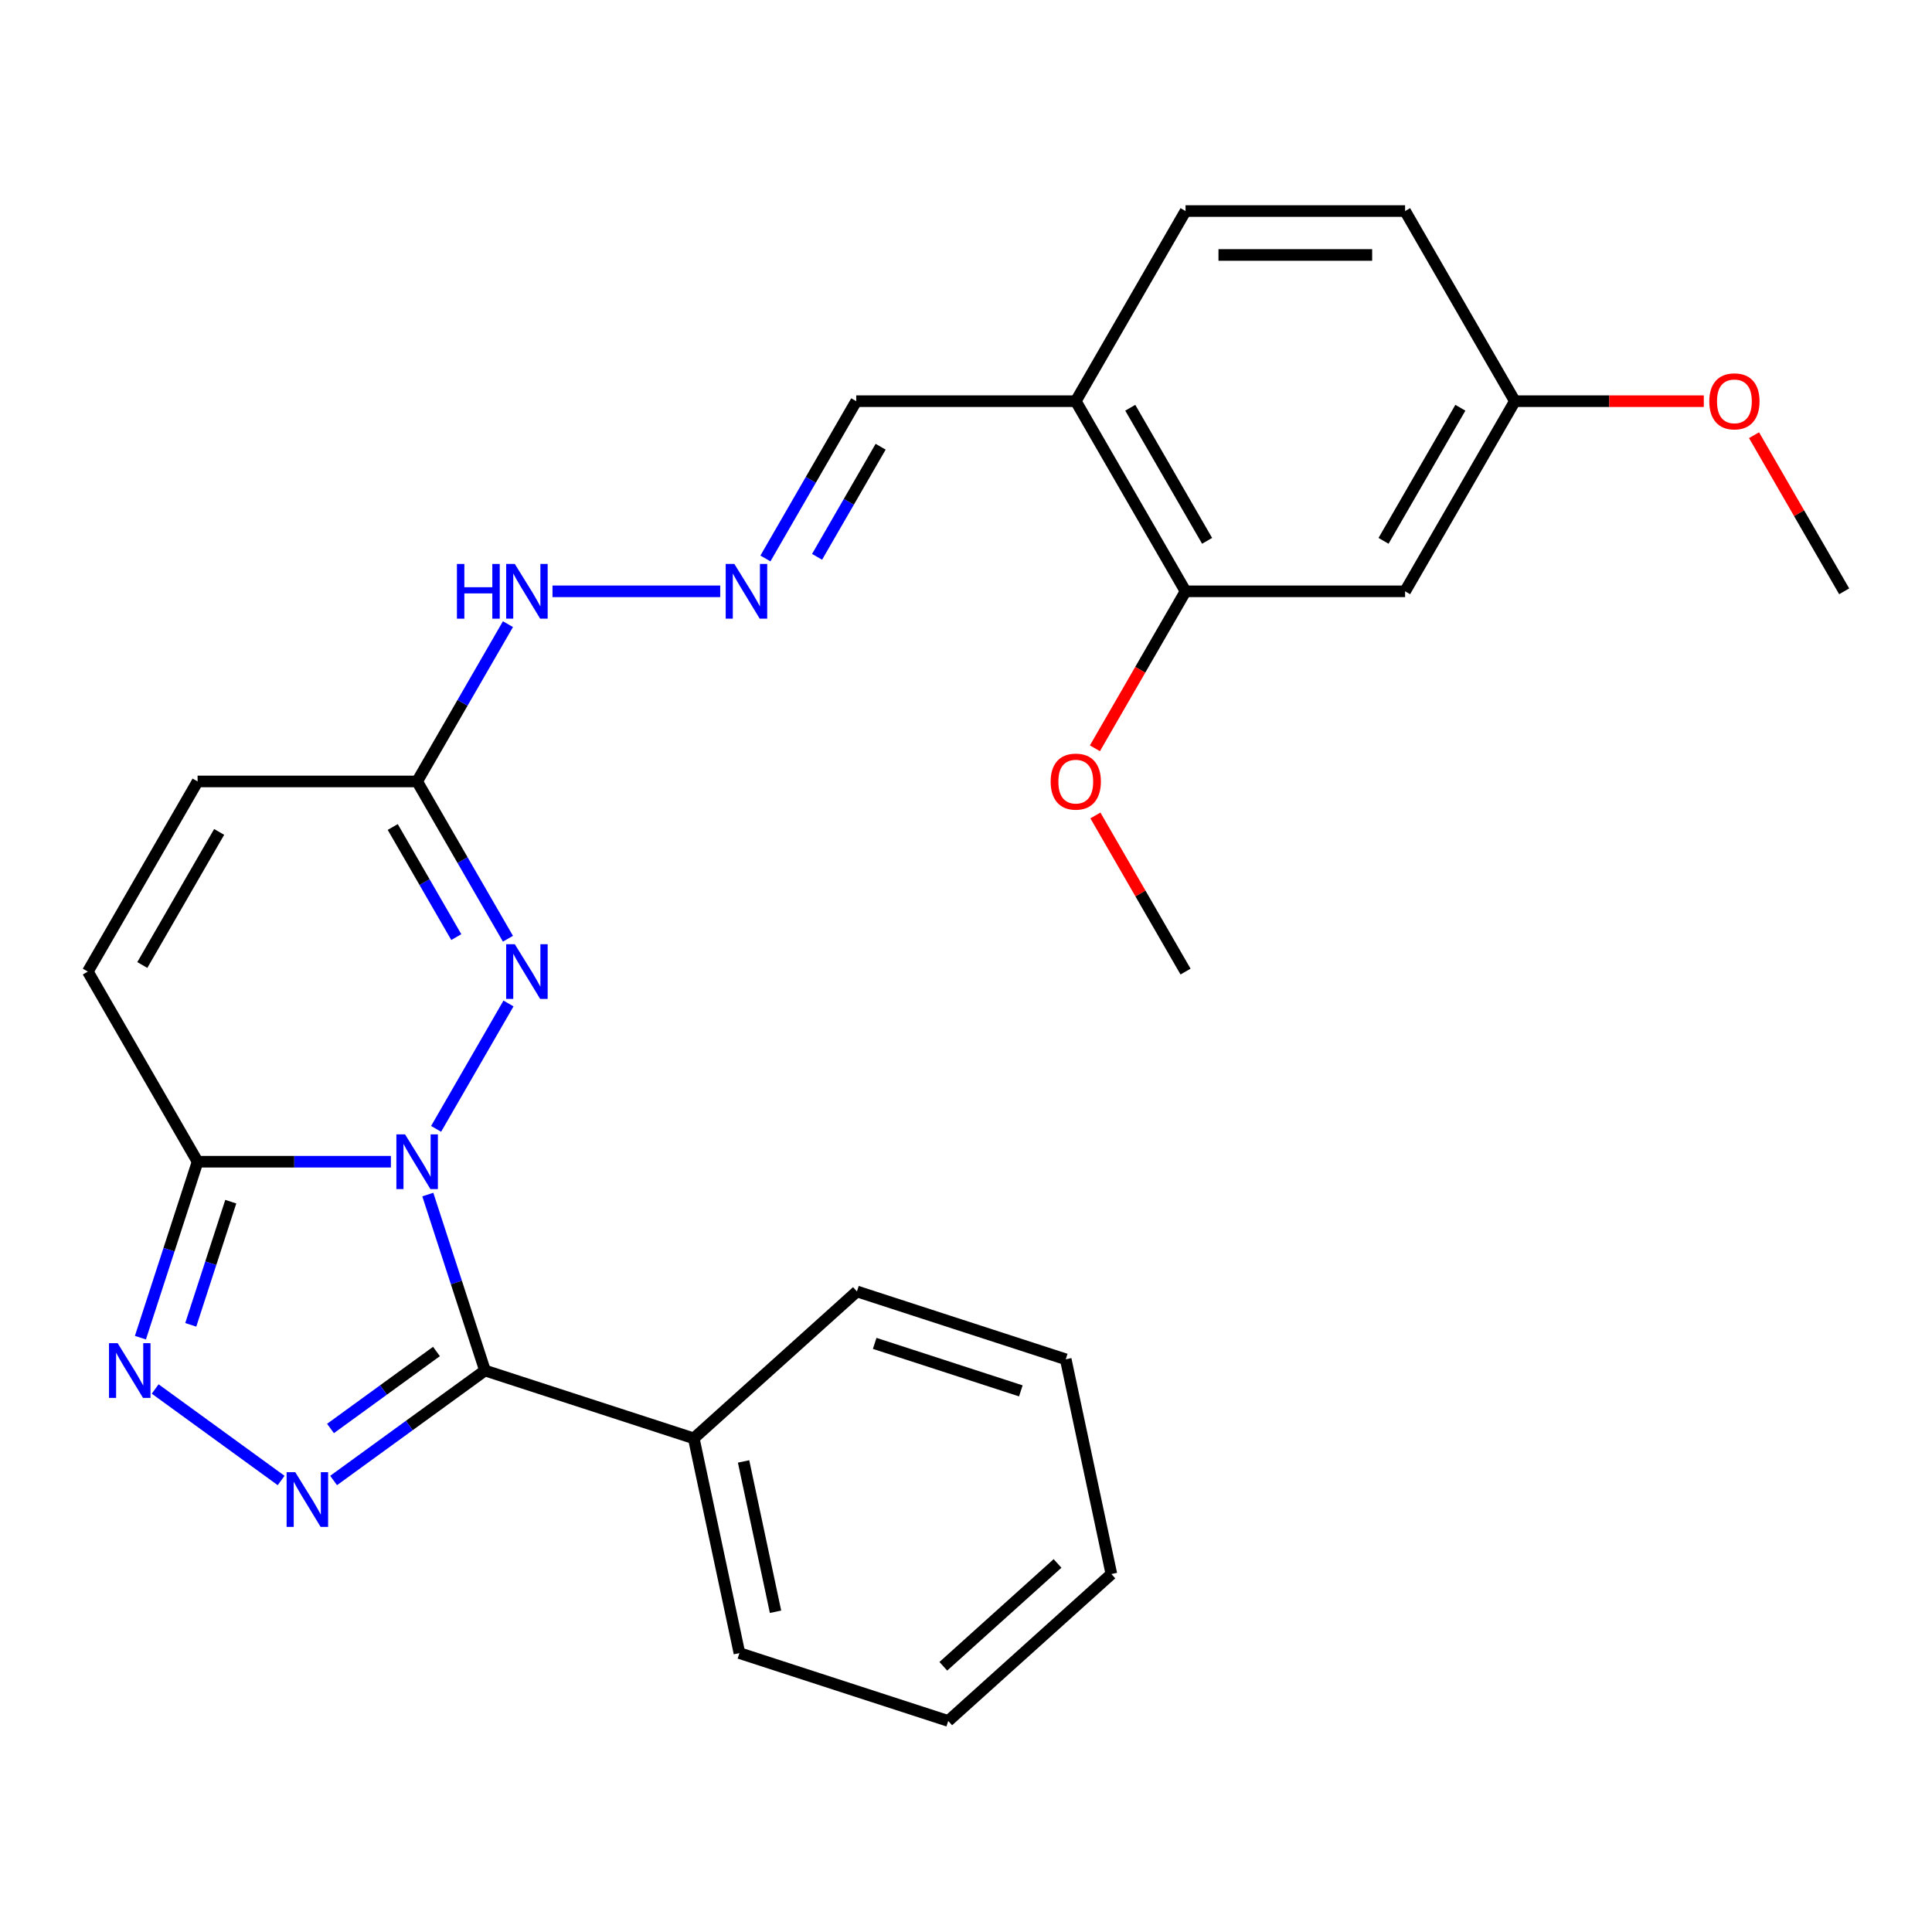 <?xml version='1.0' encoding='iso-8859-1'?>
<svg version='1.1' baseProfile='full'
              xmlns='http://www.w3.org/2000/svg'
                      xmlns:rdkit='http://www.rdkit.org/xml'
                      xmlns:xlink='http://www.w3.org/1999/xlink'
                  xml:space='preserve'
width='1000px' height='1000px' viewBox='0 0 1000 1000'>
<!-- END OF HEADER -->
<rect style='opacity:1.0;fill:#FFFFFF;stroke:none' width='1000' height='1000' x='0' y='0'> </rect>
<path class='bond-0' d='M 221.433,618.301 L 236.229,663.838' style='fill:none;fill-rule:evenodd;stroke:#0000FF;stroke-width:6px;stroke-linecap:butt;stroke-linejoin:miter;stroke-opacity:1' />
<path class='bond-0' d='M 236.229,663.838 L 251.025,709.375' style='fill:none;fill-rule:evenodd;stroke:#000000;stroke-width:6px;stroke-linecap:butt;stroke-linejoin:miter;stroke-opacity:1' />
<path class='bond-2' d='M 202.328,601.301 L 152.3,601.301' style='fill:none;fill-rule:evenodd;stroke:#0000FF;stroke-width:6px;stroke-linecap:butt;stroke-linejoin:miter;stroke-opacity:1' />
<path class='bond-2' d='M 152.3,601.301 L 102.273,601.301' style='fill:none;fill-rule:evenodd;stroke:#000000;stroke-width:6px;stroke-linecap:butt;stroke-linejoin:miter;stroke-opacity:1' />
<path class='bond-3' d='M 225.725,584.3 L 263.195,519.399' style='fill:none;fill-rule:evenodd;stroke:#0000FF;stroke-width:6px;stroke-linecap:butt;stroke-linejoin:miter;stroke-opacity:1' />
<path class='bond-1' d='M 251.025,709.375 L 211.848,737.838' style='fill:none;fill-rule:evenodd;stroke:#000000;stroke-width:6px;stroke-linecap:butt;stroke-linejoin:miter;stroke-opacity:1' />
<path class='bond-1' d='M 211.848,737.838 L 172.672,766.302' style='fill:none;fill-rule:evenodd;stroke:#0000FF;stroke-width:6px;stroke-linecap:butt;stroke-linejoin:miter;stroke-opacity:1' />
<path class='bond-1' d='M 225.913,699.527 L 198.489,719.452' style='fill:none;fill-rule:evenodd;stroke:#000000;stroke-width:6px;stroke-linecap:butt;stroke-linejoin:miter;stroke-opacity:1' />
<path class='bond-1' d='M 198.489,719.452 L 171.066,739.376' style='fill:none;fill-rule:evenodd;stroke:#0000FF;stroke-width:6px;stroke-linecap:butt;stroke-linejoin:miter;stroke-opacity:1' />
<path class='bond-12' d='M 251.025,709.375 L 359.099,744.491' style='fill:none;fill-rule:evenodd;stroke:#000000;stroke-width:6px;stroke-linecap:butt;stroke-linejoin:miter;stroke-opacity:1' />
<path class='bond-27' d='M 145.51,766.302 L 80.318,718.937' style='fill:none;fill-rule:evenodd;stroke:#0000FF;stroke-width:6px;stroke-linecap:butt;stroke-linejoin:miter;stroke-opacity:1' />
<path class='bond-4' d='M 102.273,601.301 L 87.477,646.837' style='fill:none;fill-rule:evenodd;stroke:#000000;stroke-width:6px;stroke-linecap:butt;stroke-linejoin:miter;stroke-opacity:1' />
<path class='bond-4' d='M 87.477,646.837 L 72.681,692.374' style='fill:none;fill-rule:evenodd;stroke:#0000FF;stroke-width:6px;stroke-linecap:butt;stroke-linejoin:miter;stroke-opacity:1' />
<path class='bond-4' d='M 119.449,621.985 L 109.092,653.86' style='fill:none;fill-rule:evenodd;stroke:#000000;stroke-width:6px;stroke-linecap:butt;stroke-linejoin:miter;stroke-opacity:1' />
<path class='bond-4' d='M 109.092,653.86 L 98.735,685.736' style='fill:none;fill-rule:evenodd;stroke:#0000FF;stroke-width:6px;stroke-linecap:butt;stroke-linejoin:miter;stroke-opacity:1' />
<path class='bond-6' d='M 102.273,601.301 L 45.455,502.889' style='fill:none;fill-rule:evenodd;stroke:#000000;stroke-width:6px;stroke-linecap:butt;stroke-linejoin:miter;stroke-opacity:1' />
<path class='bond-5' d='M 262.912,485.888 L 239.41,445.182' style='fill:none;fill-rule:evenodd;stroke:#0000FF;stroke-width:6px;stroke-linecap:butt;stroke-linejoin:miter;stroke-opacity:1' />
<path class='bond-5' d='M 239.41,445.182 L 215.909,404.477' style='fill:none;fill-rule:evenodd;stroke:#000000;stroke-width:6px;stroke-linecap:butt;stroke-linejoin:miter;stroke-opacity:1' />
<path class='bond-5' d='M 236.179,485.04 L 219.728,456.546' style='fill:none;fill-rule:evenodd;stroke:#0000FF;stroke-width:6px;stroke-linecap:butt;stroke-linejoin:miter;stroke-opacity:1' />
<path class='bond-5' d='M 219.728,456.546 L 203.277,428.052' style='fill:none;fill-rule:evenodd;stroke:#000000;stroke-width:6px;stroke-linecap:butt;stroke-linejoin:miter;stroke-opacity:1' />
<path class='bond-7' d='M 215.909,404.477 L 102.273,404.477' style='fill:none;fill-rule:evenodd;stroke:#000000;stroke-width:6px;stroke-linecap:butt;stroke-linejoin:miter;stroke-opacity:1' />
<path class='bond-13' d='M 215.909,404.477 L 239.41,363.771' style='fill:none;fill-rule:evenodd;stroke:#000000;stroke-width:6px;stroke-linecap:butt;stroke-linejoin:miter;stroke-opacity:1' />
<path class='bond-13' d='M 239.41,363.771 L 262.912,323.065' style='fill:none;fill-rule:evenodd;stroke:#0000FF;stroke-width:6px;stroke-linecap:butt;stroke-linejoin:miter;stroke-opacity:1' />
<path class='bond-28' d='M 45.455,502.889 L 102.273,404.477' style='fill:none;fill-rule:evenodd;stroke:#000000;stroke-width:6px;stroke-linecap:butt;stroke-linejoin:miter;stroke-opacity:1' />
<path class='bond-28' d='M 73.66,499.49 L 113.432,430.602' style='fill:none;fill-rule:evenodd;stroke:#000000;stroke-width:6px;stroke-linecap:butt;stroke-linejoin:miter;stroke-opacity:1' />
<path class='bond-8' d='M 613.636,306.065 L 556.818,207.653' style='fill:none;fill-rule:evenodd;stroke:#000000;stroke-width:6px;stroke-linecap:butt;stroke-linejoin:miter;stroke-opacity:1' />
<path class='bond-8' d='M 624.796,279.939 L 585.023,211.051' style='fill:none;fill-rule:evenodd;stroke:#000000;stroke-width:6px;stroke-linecap:butt;stroke-linejoin:miter;stroke-opacity:1' />
<path class='bond-11' d='M 613.636,306.065 L 727.273,306.065' style='fill:none;fill-rule:evenodd;stroke:#000000;stroke-width:6px;stroke-linecap:butt;stroke-linejoin:miter;stroke-opacity:1' />
<path class='bond-18' d='M 613.636,306.065 L 590.181,346.69' style='fill:none;fill-rule:evenodd;stroke:#000000;stroke-width:6px;stroke-linecap:butt;stroke-linejoin:miter;stroke-opacity:1' />
<path class='bond-18' d='M 590.181,346.69 L 566.726,387.316' style='fill:none;fill-rule:evenodd;stroke:#FF0000;stroke-width:6px;stroke-linecap:butt;stroke-linejoin:miter;stroke-opacity:1' />
<path class='bond-9' d='M 556.818,207.653 L 443.182,207.653' style='fill:none;fill-rule:evenodd;stroke:#000000;stroke-width:6px;stroke-linecap:butt;stroke-linejoin:miter;stroke-opacity:1' />
<path class='bond-15' d='M 556.818,207.653 L 613.636,109.241' style='fill:none;fill-rule:evenodd;stroke:#000000;stroke-width:6px;stroke-linecap:butt;stroke-linejoin:miter;stroke-opacity:1' />
<path class='bond-10' d='M 372.783,306.065 L 285.969,306.065' style='fill:none;fill-rule:evenodd;stroke:#0000FF;stroke-width:6px;stroke-linecap:butt;stroke-linejoin:miter;stroke-opacity:1' />
<path class='bond-14' d='M 396.179,289.064 L 419.68,248.358' style='fill:none;fill-rule:evenodd;stroke:#0000FF;stroke-width:6px;stroke-linecap:butt;stroke-linejoin:miter;stroke-opacity:1' />
<path class='bond-14' d='M 419.68,248.358 L 443.182,207.653' style='fill:none;fill-rule:evenodd;stroke:#000000;stroke-width:6px;stroke-linecap:butt;stroke-linejoin:miter;stroke-opacity:1' />
<path class='bond-14' d='M 422.912,288.216 L 439.363,259.722' style='fill:none;fill-rule:evenodd;stroke:#0000FF;stroke-width:6px;stroke-linecap:butt;stroke-linejoin:miter;stroke-opacity:1' />
<path class='bond-14' d='M 439.363,259.722 L 455.814,231.228' style='fill:none;fill-rule:evenodd;stroke:#000000;stroke-width:6px;stroke-linecap:butt;stroke-linejoin:miter;stroke-opacity:1' />
<path class='bond-30' d='M 727.273,306.065 L 784.091,207.653' style='fill:none;fill-rule:evenodd;stroke:#000000;stroke-width:6px;stroke-linecap:butt;stroke-linejoin:miter;stroke-opacity:1' />
<path class='bond-30' d='M 716.113,279.939 L 755.886,211.051' style='fill:none;fill-rule:evenodd;stroke:#000000;stroke-width:6px;stroke-linecap:butt;stroke-linejoin:miter;stroke-opacity:1' />
<path class='bond-20' d='M 359.099,744.491 L 382.726,855.644' style='fill:none;fill-rule:evenodd;stroke:#000000;stroke-width:6px;stroke-linecap:butt;stroke-linejoin:miter;stroke-opacity:1' />
<path class='bond-20' d='M 384.874,756.438 L 401.412,834.246' style='fill:none;fill-rule:evenodd;stroke:#000000;stroke-width:6px;stroke-linecap:butt;stroke-linejoin:miter;stroke-opacity:1' />
<path class='bond-21' d='M 359.099,744.491 L 443.548,668.453' style='fill:none;fill-rule:evenodd;stroke:#000000;stroke-width:6px;stroke-linecap:butt;stroke-linejoin:miter;stroke-opacity:1' />
<path class='bond-17' d='M 613.636,109.241 L 727.273,109.241' style='fill:none;fill-rule:evenodd;stroke:#000000;stroke-width:6px;stroke-linecap:butt;stroke-linejoin:miter;stroke-opacity:1' />
<path class='bond-17' d='M 630.682,131.968 L 710.227,131.968' style='fill:none;fill-rule:evenodd;stroke:#000000;stroke-width:6px;stroke-linecap:butt;stroke-linejoin:miter;stroke-opacity:1' />
<path class='bond-16' d='M 784.091,207.653 L 727.273,109.241' style='fill:none;fill-rule:evenodd;stroke:#000000;stroke-width:6px;stroke-linecap:butt;stroke-linejoin:miter;stroke-opacity:1' />
<path class='bond-19' d='M 784.091,207.653 L 832.989,207.653' style='fill:none;fill-rule:evenodd;stroke:#000000;stroke-width:6px;stroke-linecap:butt;stroke-linejoin:miter;stroke-opacity:1' />
<path class='bond-19' d='M 832.989,207.653 L 881.886,207.653' style='fill:none;fill-rule:evenodd;stroke:#FF0000;stroke-width:6px;stroke-linecap:butt;stroke-linejoin:miter;stroke-opacity:1' />
<path class='bond-22' d='M 566.98,422.077 L 590.308,462.483' style='fill:none;fill-rule:evenodd;stroke:#FF0000;stroke-width:6px;stroke-linecap:butt;stroke-linejoin:miter;stroke-opacity:1' />
<path class='bond-22' d='M 590.308,462.483 L 613.636,502.889' style='fill:none;fill-rule:evenodd;stroke:#000000;stroke-width:6px;stroke-linecap:butt;stroke-linejoin:miter;stroke-opacity:1' />
<path class='bond-23' d='M 907.889,225.254 L 931.217,265.659' style='fill:none;fill-rule:evenodd;stroke:#FF0000;stroke-width:6px;stroke-linecap:butt;stroke-linejoin:miter;stroke-opacity:1' />
<path class='bond-23' d='M 931.217,265.659 L 954.545,306.065' style='fill:none;fill-rule:evenodd;stroke:#000000;stroke-width:6px;stroke-linecap:butt;stroke-linejoin:miter;stroke-opacity:1' />
<path class='bond-25' d='M 382.726,855.644 L 490.8,890.759' style='fill:none;fill-rule:evenodd;stroke:#000000;stroke-width:6px;stroke-linecap:butt;stroke-linejoin:miter;stroke-opacity:1' />
<path class='bond-24' d='M 443.548,668.453 L 551.622,703.569' style='fill:none;fill-rule:evenodd;stroke:#000000;stroke-width:6px;stroke-linecap:butt;stroke-linejoin:miter;stroke-opacity:1' />
<path class='bond-24' d='M 452.736,695.335 L 528.388,719.916' style='fill:none;fill-rule:evenodd;stroke:#000000;stroke-width:6px;stroke-linecap:butt;stroke-linejoin:miter;stroke-opacity:1' />
<path class='bond-26' d='M 551.622,703.569 L 575.248,814.722' style='fill:none;fill-rule:evenodd;stroke:#000000;stroke-width:6px;stroke-linecap:butt;stroke-linejoin:miter;stroke-opacity:1' />
<path class='bond-29' d='M 490.8,890.759 L 575.248,814.722' style='fill:none;fill-rule:evenodd;stroke:#000000;stroke-width:6px;stroke-linecap:butt;stroke-linejoin:miter;stroke-opacity:1' />
<path class='bond-29' d='M 488.26,862.464 L 547.374,809.238' style='fill:none;fill-rule:evenodd;stroke:#000000;stroke-width:6px;stroke-linecap:butt;stroke-linejoin:miter;stroke-opacity:1' />
<path  class='atom-0' d='M 209.649 587.141
L 218.929 602.141
Q 219.849 603.621, 221.329 606.301
Q 222.809 608.981, 222.889 609.141
L 222.889 587.141
L 226.649 587.141
L 226.649 615.461
L 222.769 615.461
L 212.809 599.061
Q 211.649 597.141, 210.409 594.941
Q 209.209 592.741, 208.849 592.061
L 208.849 615.461
L 205.169 615.461
L 205.169 587.141
L 209.649 587.141
' fill='#0000FF'/>
<path  class='atom-2' d='M 152.831 762.009
L 162.111 777.009
Q 163.031 778.489, 164.511 781.169
Q 165.991 783.849, 166.071 784.009
L 166.071 762.009
L 169.831 762.009
L 169.831 790.329
L 165.951 790.329
L 155.991 773.929
Q 154.831 772.009, 153.591 769.809
Q 152.391 767.609, 152.031 766.929
L 152.031 790.329
L 148.351 790.329
L 148.351 762.009
L 152.831 762.009
' fill='#0000FF'/>
<path  class='atom-4' d='M 266.467 488.729
L 275.747 503.729
Q 276.667 505.209, 278.147 507.889
Q 279.627 510.569, 279.707 510.729
L 279.707 488.729
L 283.467 488.729
L 283.467 517.049
L 279.587 517.049
L 269.627 500.649
Q 268.467 498.729, 267.227 496.529
Q 266.027 494.329, 265.667 493.649
L 265.667 517.049
L 261.987 517.049
L 261.987 488.729
L 266.467 488.729
' fill='#0000FF'/>
<path  class='atom-5' d='M 60.897 695.215
L 70.177 710.215
Q 71.097 711.695, 72.577 714.375
Q 74.057 717.055, 74.137 717.215
L 74.137 695.215
L 77.897 695.215
L 77.897 723.535
L 74.017 723.535
L 64.057 707.135
Q 62.897 705.215, 61.657 703.015
Q 60.457 700.815, 60.097 700.135
L 60.097 723.535
L 56.417 723.535
L 56.417 695.215
L 60.897 695.215
' fill='#0000FF'/>
<path  class='atom-11' d='M 380.104 291.905
L 389.384 306.905
Q 390.304 308.385, 391.784 311.065
Q 393.264 313.745, 393.344 313.905
L 393.344 291.905
L 397.104 291.905
L 397.104 320.225
L 393.224 320.225
L 383.264 303.825
Q 382.104 301.905, 380.864 299.705
Q 379.664 297.505, 379.304 296.825
L 379.304 320.225
L 375.624 320.225
L 375.624 291.905
L 380.104 291.905
' fill='#0000FF'/>
<path  class='atom-14' d='M 236.507 291.905
L 240.347 291.905
L 240.347 303.945
L 254.827 303.945
L 254.827 291.905
L 258.667 291.905
L 258.667 320.225
L 254.827 320.225
L 254.827 307.145
L 240.347 307.145
L 240.347 320.225
L 236.507 320.225
L 236.507 291.905
' fill='#0000FF'/>
<path  class='atom-14' d='M 266.467 291.905
L 275.747 306.905
Q 276.667 308.385, 278.147 311.065
Q 279.627 313.745, 279.707 313.905
L 279.707 291.905
L 283.467 291.905
L 283.467 320.225
L 279.587 320.225
L 269.627 303.825
Q 268.467 301.905, 267.227 299.705
Q 266.027 297.505, 265.667 296.825
L 265.667 320.225
L 261.987 320.225
L 261.987 291.905
L 266.467 291.905
' fill='#0000FF'/>
<path  class='atom-19' d='M 543.818 404.557
Q 543.818 397.757, 547.178 393.957
Q 550.538 390.157, 556.818 390.157
Q 563.098 390.157, 566.458 393.957
Q 569.818 397.757, 569.818 404.557
Q 569.818 411.437, 566.418 415.357
Q 563.018 419.237, 556.818 419.237
Q 550.578 419.237, 547.178 415.357
Q 543.818 411.477, 543.818 404.557
M 556.818 416.037
Q 561.138 416.037, 563.458 413.157
Q 565.818 410.237, 565.818 404.557
Q 565.818 398.997, 563.458 396.197
Q 561.138 393.357, 556.818 393.357
Q 552.498 393.357, 550.138 396.157
Q 547.818 398.957, 547.818 404.557
Q 547.818 410.277, 550.138 413.157
Q 552.498 416.037, 556.818 416.037
' fill='#FF0000'/>
<path  class='atom-20' d='M 884.727 207.733
Q 884.727 200.933, 888.087 197.133
Q 891.447 193.333, 897.727 193.333
Q 904.007 193.333, 907.367 197.133
Q 910.727 200.933, 910.727 207.733
Q 910.727 214.613, 907.327 218.533
Q 903.927 222.413, 897.727 222.413
Q 891.487 222.413, 888.087 218.533
Q 884.727 214.653, 884.727 207.733
M 897.727 219.213
Q 902.047 219.213, 904.367 216.333
Q 906.727 213.413, 906.727 207.733
Q 906.727 202.173, 904.367 199.373
Q 902.047 196.533, 897.727 196.533
Q 893.407 196.533, 891.047 199.333
Q 888.727 202.133, 888.727 207.733
Q 888.727 213.453, 891.047 216.333
Q 893.407 219.213, 897.727 219.213
' fill='#FF0000'/>
</svg>
